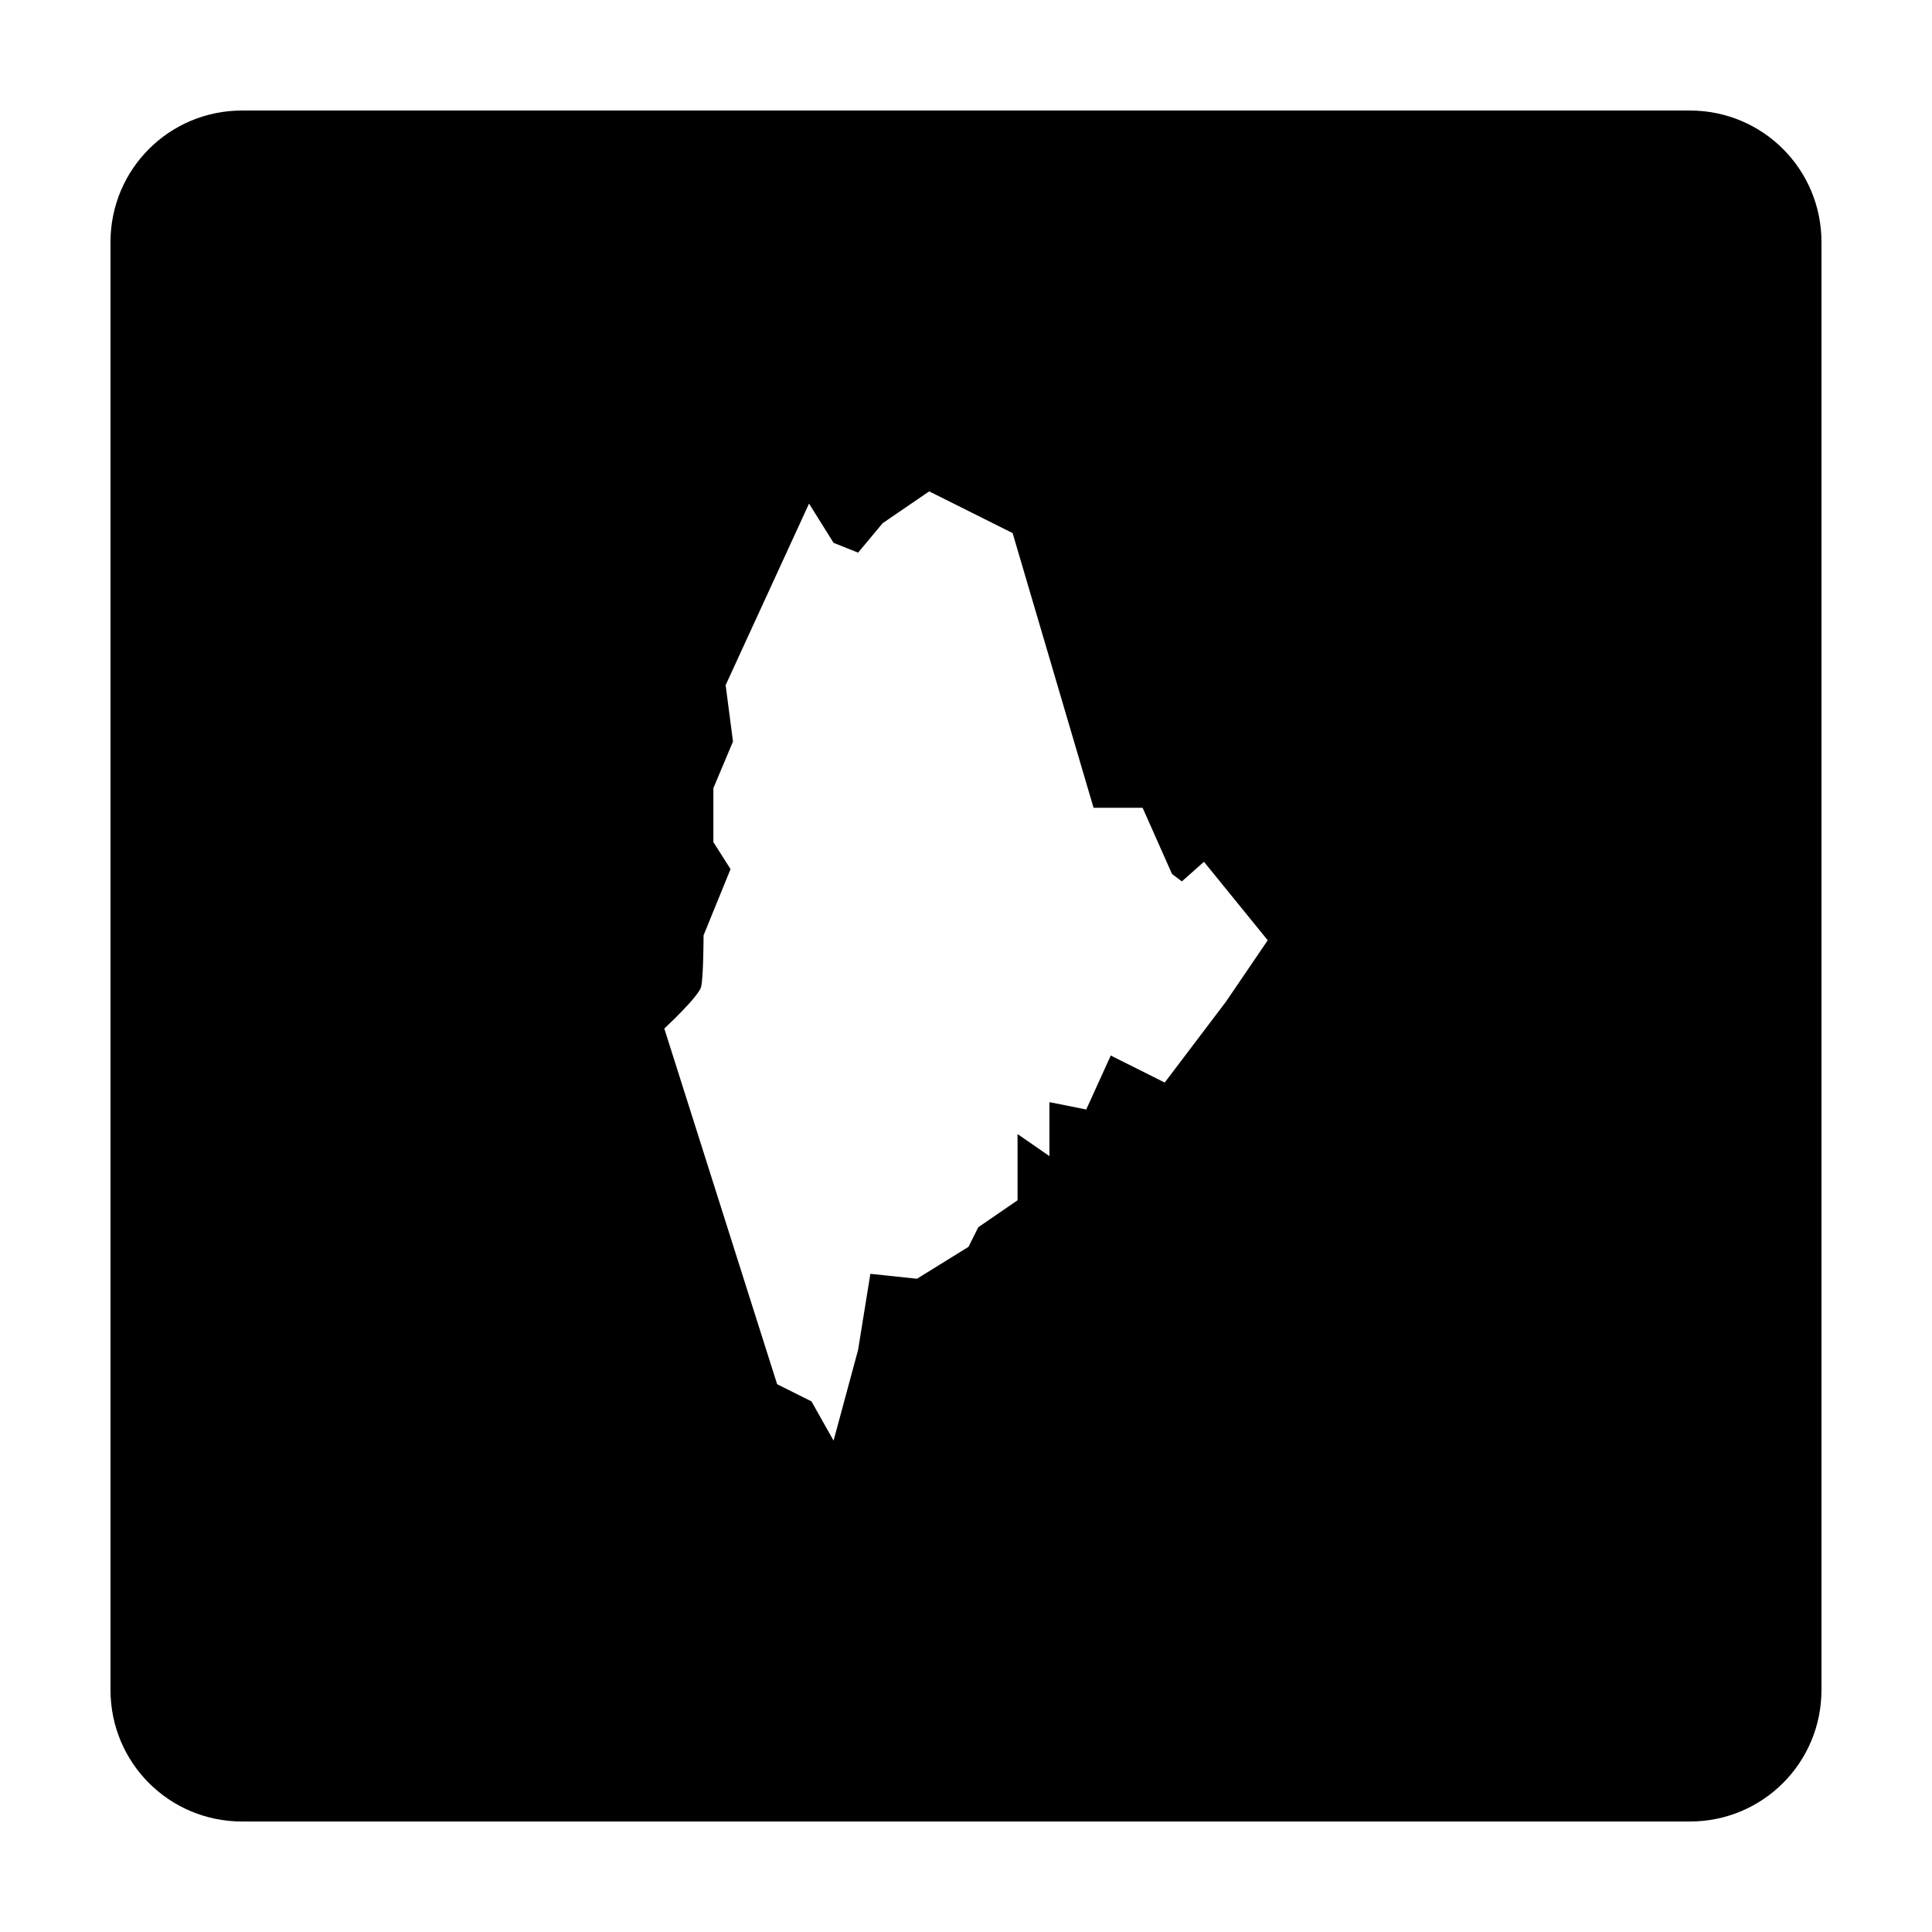 <?xml version="1.0" encoding="UTF-8"?>
<!-- Uploaded to: SVG Repo, www.svgrepo.com, Generator: SVG Repo Mixer Tools -->
<svg fill="#000000" width="800px" height="800px" version="1.1" viewBox="144 144 512 512" xmlns="http://www.w3.org/2000/svg">
 <path d="m208.16 173.29c-19.324 0-34.879 15.555-34.879 34.879v383.67c0 19.324 15.555 34.879 34.879 34.879h383.67c19.324 0 34.879-15.555 34.879-34.879v-383.67c0-19.324-15.555-34.879-34.879-34.879zm182.09 100.93 22.102 11.051 21.453 72.805h13l7.801 17.551 2.602 1.953 5.852-5.199 16.902 20.801-11.051 16.25-16.25 21.453-14.301-7.152-6.5 14.301-9.75-1.949v14.301l-8.449-5.852v17.551l-10.402 7.148-2.602 5.199-13.652 8.449-12.352-1.301-3.25 20.152-6.5 24.051-5.852-10.398-9.102-4.551-29.902-94.258s9.098-8.449 9.75-11.051c0.648-2.602 0.652-13.652 0.652-13.652l7.152-17.551-4.551-7.152v-14.301l5.199-12.352-1.949-14.953 22.102-48.105 6.5 10.398 6.5 2.602 6.5-7.801 12.352-8.449z"/>
</svg>